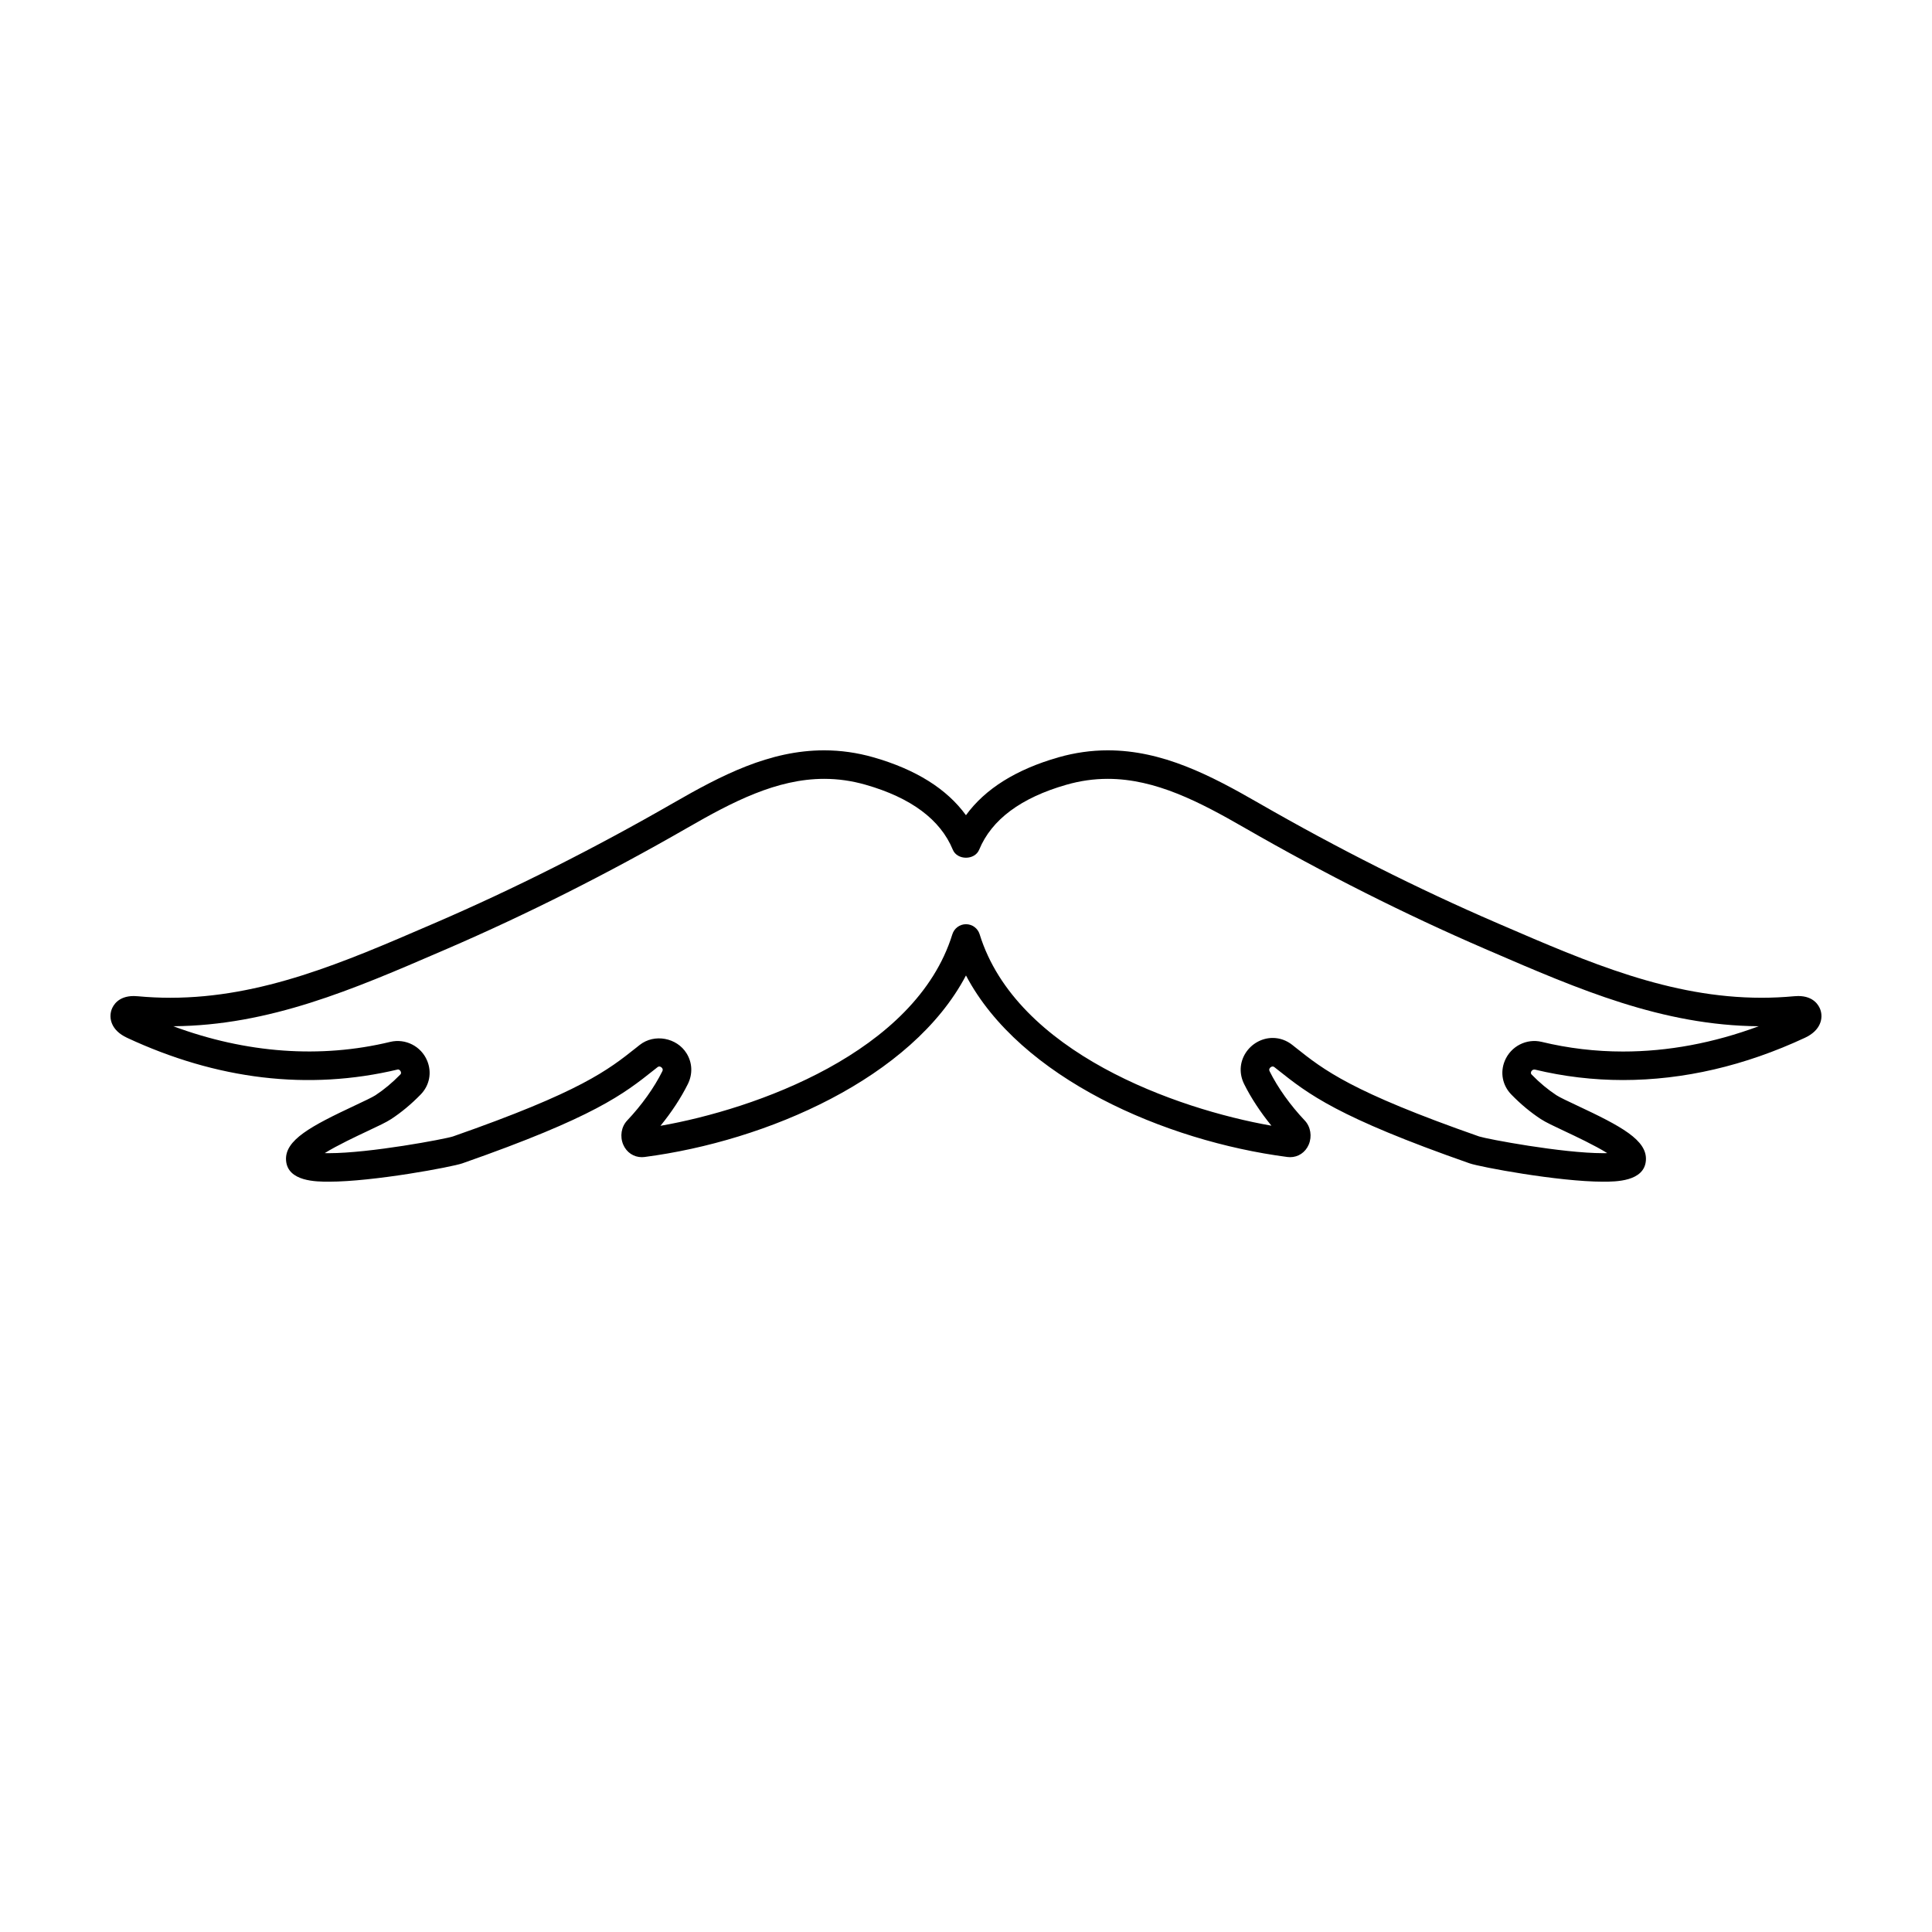 <?xml version="1.0" encoding="UTF-8"?>
<!-- Uploaded to: ICON Repo, www.svgrepo.com, Generator: ICON Repo Mixer Tools -->
<svg fill="#000000" width="800px" height="800px" version="1.1" viewBox="144 144 512 512" xmlns="http://www.w3.org/2000/svg">
 <path d="m177.66 419.02c23.781 11.078 47.977 14.078 71.797 8.398 0.504 0 0.734 0.523 0.754 0.578 0.188 0.441-0.035 0.672-0.152 0.789-2.117 2.168-4.258 3.949-6.543 5.457-0.816 0.539-3.176 1.648-5.453 2.719-11.621 5.457-18.645 9.164-18.254 14.555 0.406 5.644 8.07 5.644 11.336 5.644 11.836 0 32.641-3.906 35.367-4.856 35.141-12.305 42.77-18.367 50.848-24.789l0.84-0.664c0.281-0.223 0.457-0.223 0.52-0.223 0.289 0 0.621 0.211 0.797 0.492 0.156 0.25 0.152 0.488-0.012 0.816-2.152 4.324-5.453 8.949-9.309 13.023-1.551 1.648-1.965 4.219-1.023 6.398 0.875 2.039 2.762 3.305 4.918 3.305 0.16 0 0.555-0.023 0.719-0.047 32.426-4.219 70.852-20.871 85.184-48.109 14.34 27.242 52.766 43.891 85.184 48.109 0.16 0.02 0.555 0.047 0.719 0.047 2.156 0 4.039-1.266 4.918-3.305 0.941-2.18 0.523-4.75-1.027-6.398-3.856-4.074-7.152-8.699-9.305-13.023-0.16-0.328-0.168-0.562-0.012-0.816 0.176-0.289 0.516-0.492 0.797-0.492 0.059 0 0.238 0 0.52 0.223l0.84 0.664c8.082 6.418 15.707 12.488 50.848 24.789 2.719 0.953 23.531 4.856 35.367 4.856 3.266 0 10.926 0 11.336-5.637 0.395-5.391-6.629-9.098-18.254-14.555-2.277-1.066-4.637-2.18-5.453-2.719-2.289-1.508-4.43-3.289-6.543-5.453-0.117-0.121-0.336-0.352-0.152-0.797 0.02-0.059 0.293-0.645 1.012-0.543 7.582 1.832 15.426 2.766 23.312 2.766h0.004c16.051 0 32.273-3.769 48.219-11.199 4.266-1.98 4.871-5.25 4.09-7.453-0.387-1.09-1.734-3.613-5.875-3.613-0.367 0-0.734 0.02-1.082 0.055-2.836 0.266-5.734 0.402-8.605 0.402-24.27 0-45.973-9.375-68.953-19.301l-1.34-0.578c-20.895-9.023-42.082-19.695-62.977-31.711-12.801-7.367-25.504-13.98-40.02-13.98-4.359 0-8.746 0.625-13.043 1.848-11.246 3.215-19.461 8.363-24.531 15.348-5.066-6.984-13.285-12.133-24.531-15.348-4.297-1.23-8.688-1.848-13.043-1.848-14.52 0-27.215 6.613-40.02 13.98-20.895 12.016-42.082 22.688-62.977 31.711l-1.328 0.57c-22.984 9.93-44.688 19.305-68.961 19.312-2.867 0-5.769-0.137-8.605-0.402-0.348-0.031-0.715-0.055-1.082-0.055-4.141 0-5.488 2.523-5.875 3.613-0.77 2.199-0.168 5.473 4.098 7.445zm83.438-22.977 1.32-0.57c21.16-9.133 42.613-19.938 63.754-32.098 11.879-6.836 23.598-12.973 36.25-12.973 3.707 0 7.297 0.516 10.969 1.562 12.047 3.441 19.824 9.234 23.113 17.215 1.168 2.832 5.812 2.832 6.988 0 3.289-7.981 11.07-13.77 23.113-17.215 3.672-1.047 7.254-1.562 10.969-1.562 12.656 0 24.371 6.137 36.25 12.973 21.141 12.16 42.594 22.965 63.754 32.098l1.336 0.578c23.473 10.141 45.66 19.723 71.168 19.914-11.984 4.449-24.043 6.699-35.973 6.699h-0.004c-7.285 0-14.531-0.863-21.527-2.555-4.039-0.973-8.16 1.16-9.766 4.957-1.32 3.125-0.66 6.574 1.719 9.008 2.492 2.555 5.043 4.676 7.785 6.481 1.273 0.84 3.535 1.906 6.402 3.25 2.695 1.266 7.918 3.723 11.23 5.785-0.336 0.004-0.707 0.016-1.102 0.016-10.883 0-30.781-3.75-32.863-4.434-33.938-11.879-41.082-17.559-48.648-23.574l-0.848-0.676c-1.535-1.215-3.336-1.855-5.211-1.855-2.898 0-5.668 1.562-7.227 4.07-1.547 2.5-1.668 5.473-0.332 8.16 1.809 3.641 4.309 7.441 7.227 11.023-25.164-4.422-67.633-19.402-77.328-50.734-0.492-1.582-1.953-2.66-3.613-2.66-1.656 0-3.117 1.078-3.613 2.66-9.73 31.426-52.426 46.402-77.355 50.766 2.926-3.586 5.43-7.402 7.246-11.047 1.336-2.684 1.211-5.664-0.332-8.16-2.559-4.141-8.523-5.305-12.434-2.215l-0.848 0.676c-7.566 6.012-14.711 11.695-48.633 23.566-2.098 0.691-21.996 4.434-32.879 4.434-0.398 0-0.762-0.004-1.102-0.016 3.309-2.062 8.535-4.516 11.23-5.785 2.863-1.344 5.129-2.41 6.402-3.25 2.742-1.809 5.289-3.93 7.785-6.484 2.379-2.43 3.039-5.879 1.719-9.008-1.594-3.797-5.719-5.918-9.766-4.957-18.461 4.469-38.199 3.027-57.504-4.144 25.504-0.188 47.695-9.773 71.176-19.918z"/>
</svg>
